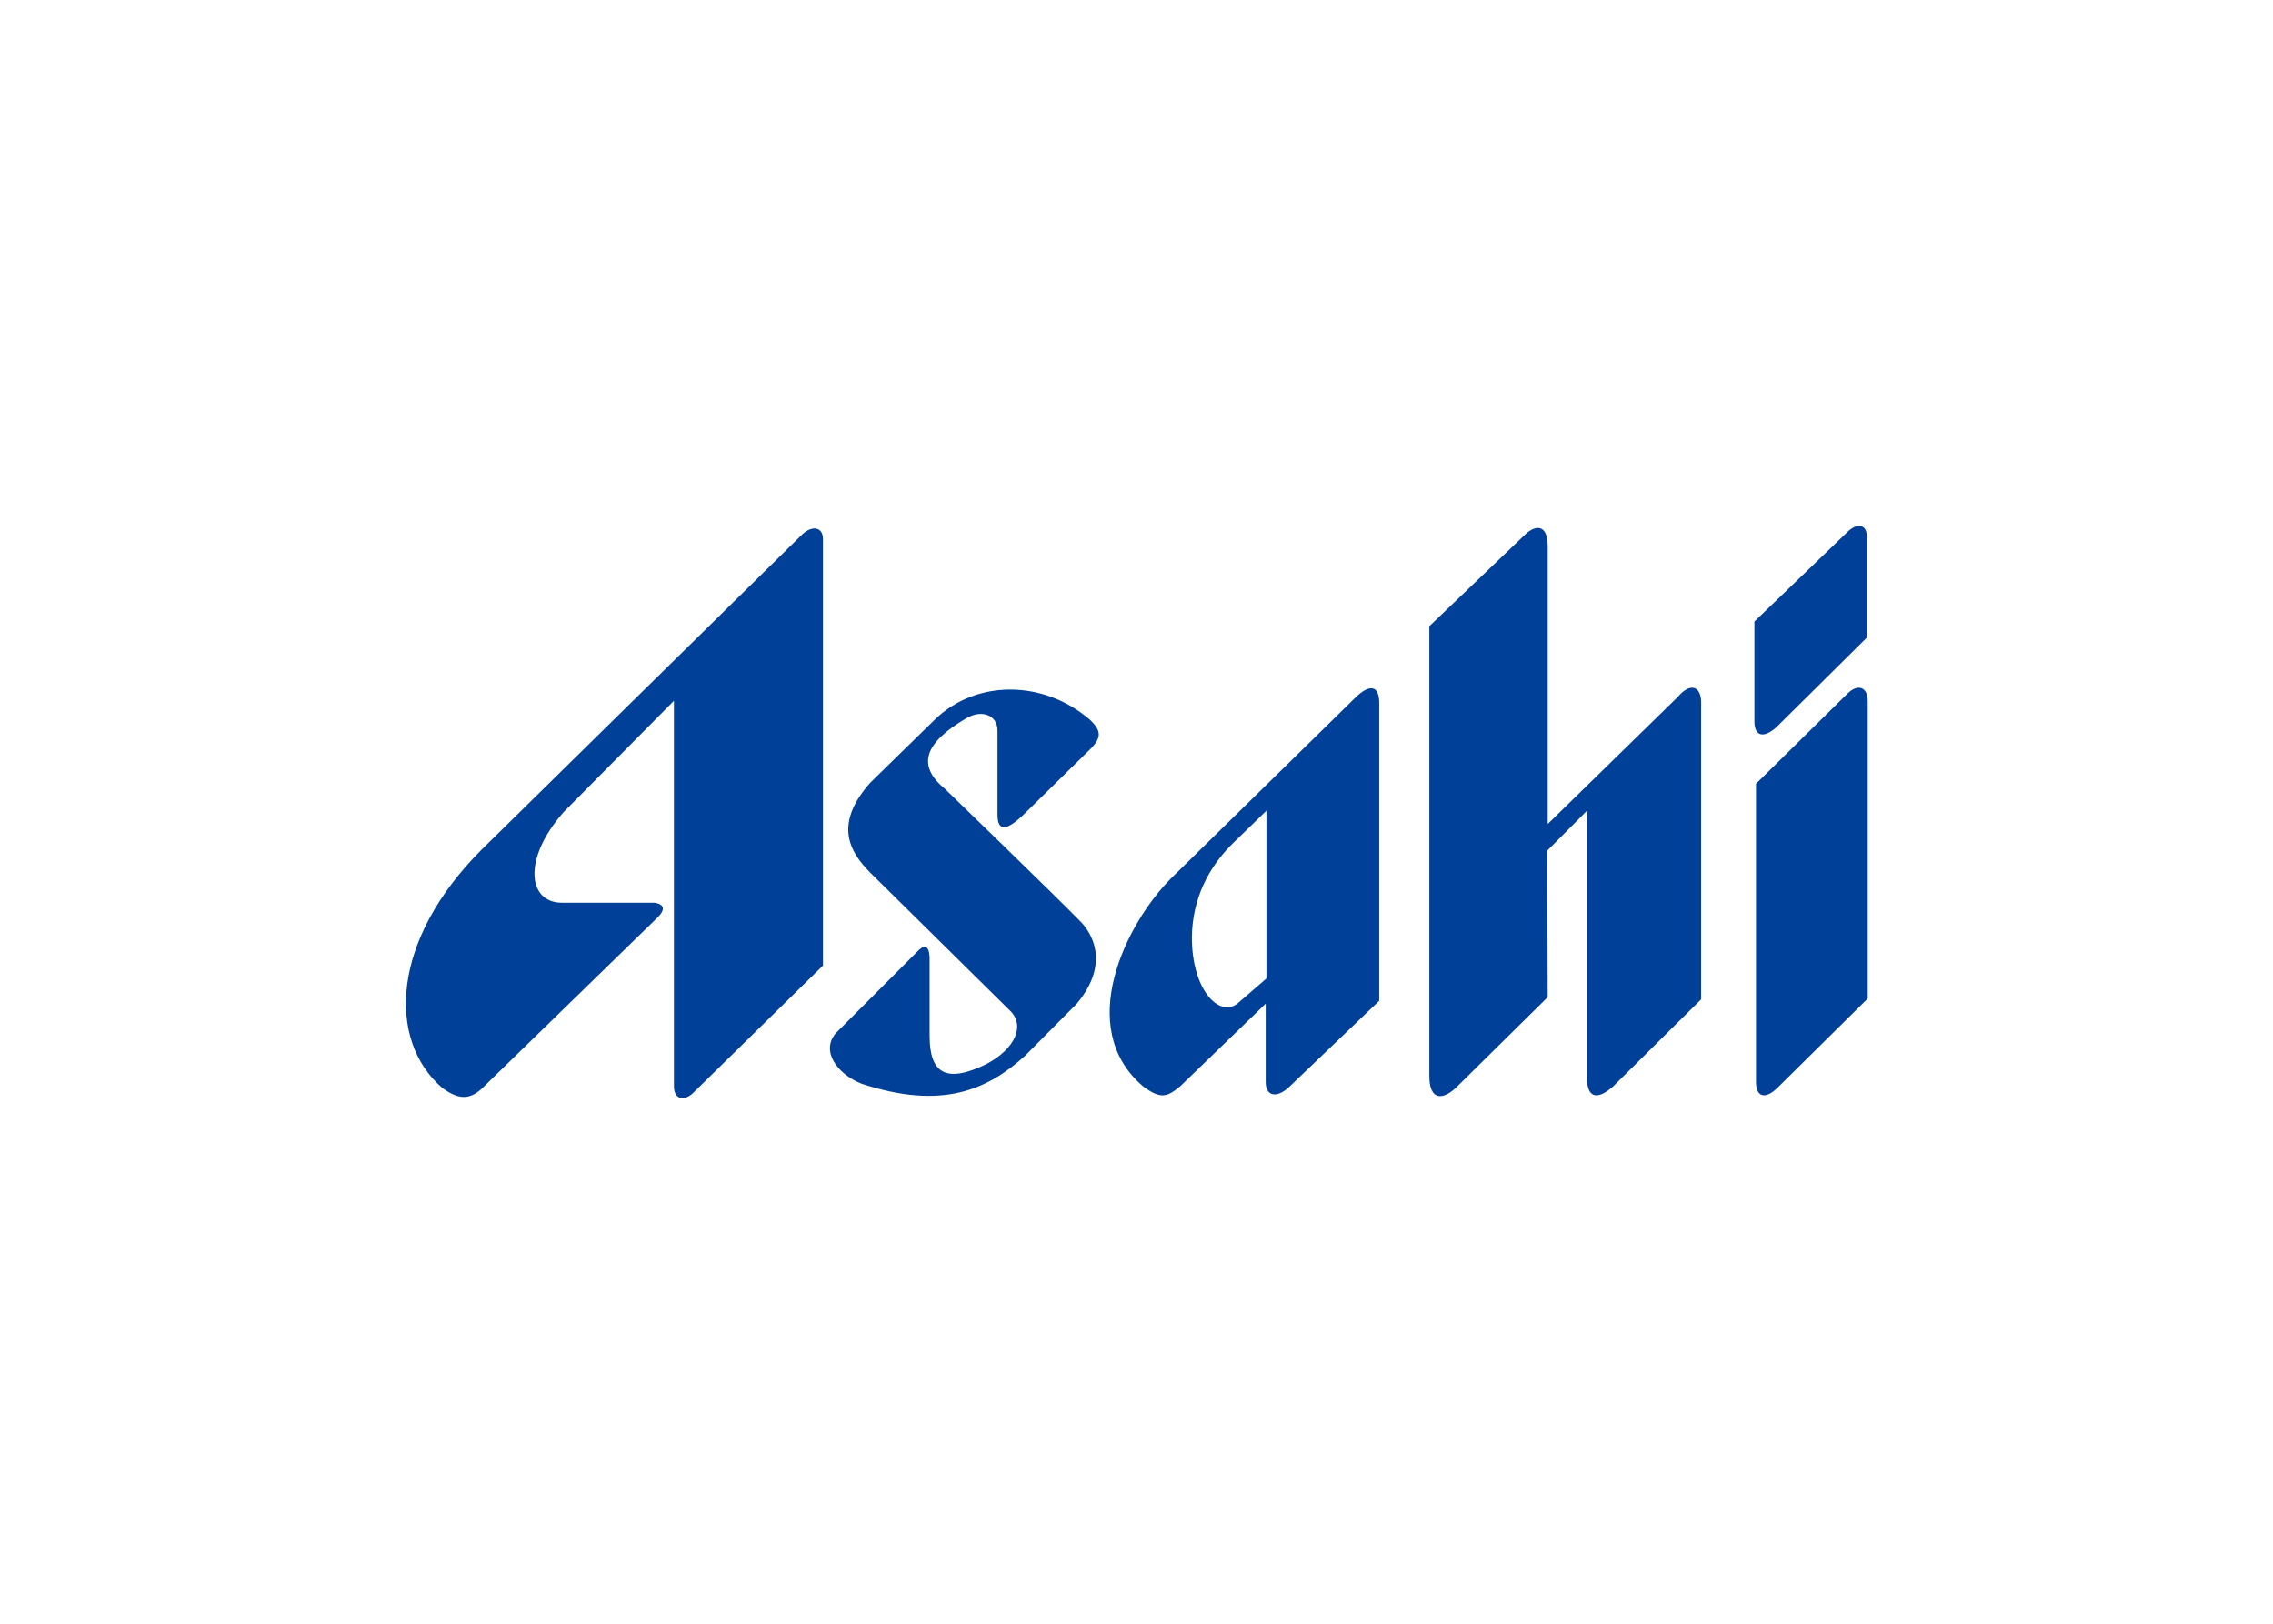 <?xml version="1.0" encoding="UTF-8"?> <svg xmlns="http://www.w3.org/2000/svg" clip-rule="evenodd" fill-rule="evenodd" stroke-linejoin="round" stroke-miterlimit="1.414" viewBox="0 0 560 400"><path d="m88.24 128.253c.021.002 5.592.422 1.213 4.854l-59.12 57.546c-4.186 3.747-7.88 3.547-13.226-.4-18.36-15.96-17.307-49.226 13.333-79.866l107.507-105.667c3.373-3.067 6.853-2.307 6.853 1.627v142.973l-43 42.16c-3.28 3.573-6.96 2.8-6.96-1.627v-129.28l-36.933 37.254c-14.094 15.999-11.814 30.373-.76 30.426zm259.813-92.68v150.734c0 8.08 4.28 8.226 8.827 4.04l30.853-30.44-.16-49.107 13.347-13.4v89.667c0 6.866 3.68 7.32 8.813 2.68l29.44-29.12v-99.44c0-5.6-3.693-6.827-7.826-1.92l-43.614 42.613v-93.093c0-7.734-4.386-7.28-8.08-3.44zm-135.186 62.347 22.053-21.653c3.013-3.334 3.44-5.56-.76-9.454-15.44-13.226-37.8-13.386-51.64-.16l-21.8 21.307c-12.373 13.88-7.12 23.173 0 30.293l46.64 46.04c5.293 4.907 2.12 12.867-7.933 18.12-13.48 6.507-18.88 2.934-18.88-9.533v-26.467c-.267-4.186-1.96-4.186-4.387-1.52l-26.96 26.974c-5.307 6.013.347 13.826 8.573 17.053 26.8 8.8 42 2.173 54.734-9.333l17.4-17.52c13.786-16.507.96-27.76.96-27.76-6.6-6.867-45.187-44.227-45.187-44.227-9.533-7.827-6.907-15.387 7.12-23.627 5.347-3.173 10.507-1 10.507 4.134v28.2c.026 5.853 3.213 5.493 9.56-.867zm110.2-38.227-61.48 60.28c-15.387 15.4-32.44 50.227-9.534 69.774 5.907 4.44 8.08 3.68 12.52 0l28.627-27.667v26.333c0 4.76 3.787 5.4 7.813 1.627 5.56-5.293 30.24-28.92 30.24-28.92v-99.44c.134-6.467-3.28-6.88-8.186-1.987zm165.08-1.453-30.587 30.133v100.16c.093 5 3.267 5.654 7.32 1.627l30.133-29.787v-99.706c-.013-4.76-3.346-5.96-6.866-2.427zm-219.694 81.587c.147-12.627 5.4-23.534 14.28-32.014l10.707-10.4v56.24l-9.88 8.534c-6.173 4.44-15.107-4.854-15.107-22.36zm219.88-135.947-31.306 30.133v33.427c0 5.24 3.28 5.747 7.493 1.867l30.227-29.934v-34.026c-.254-4.147-3.427-4.307-6.414-1.467z" fill="#004099" fill-rule="nonzero" transform="matrix(.735 0 0 .735 96.328 128.116)"></path></svg> 